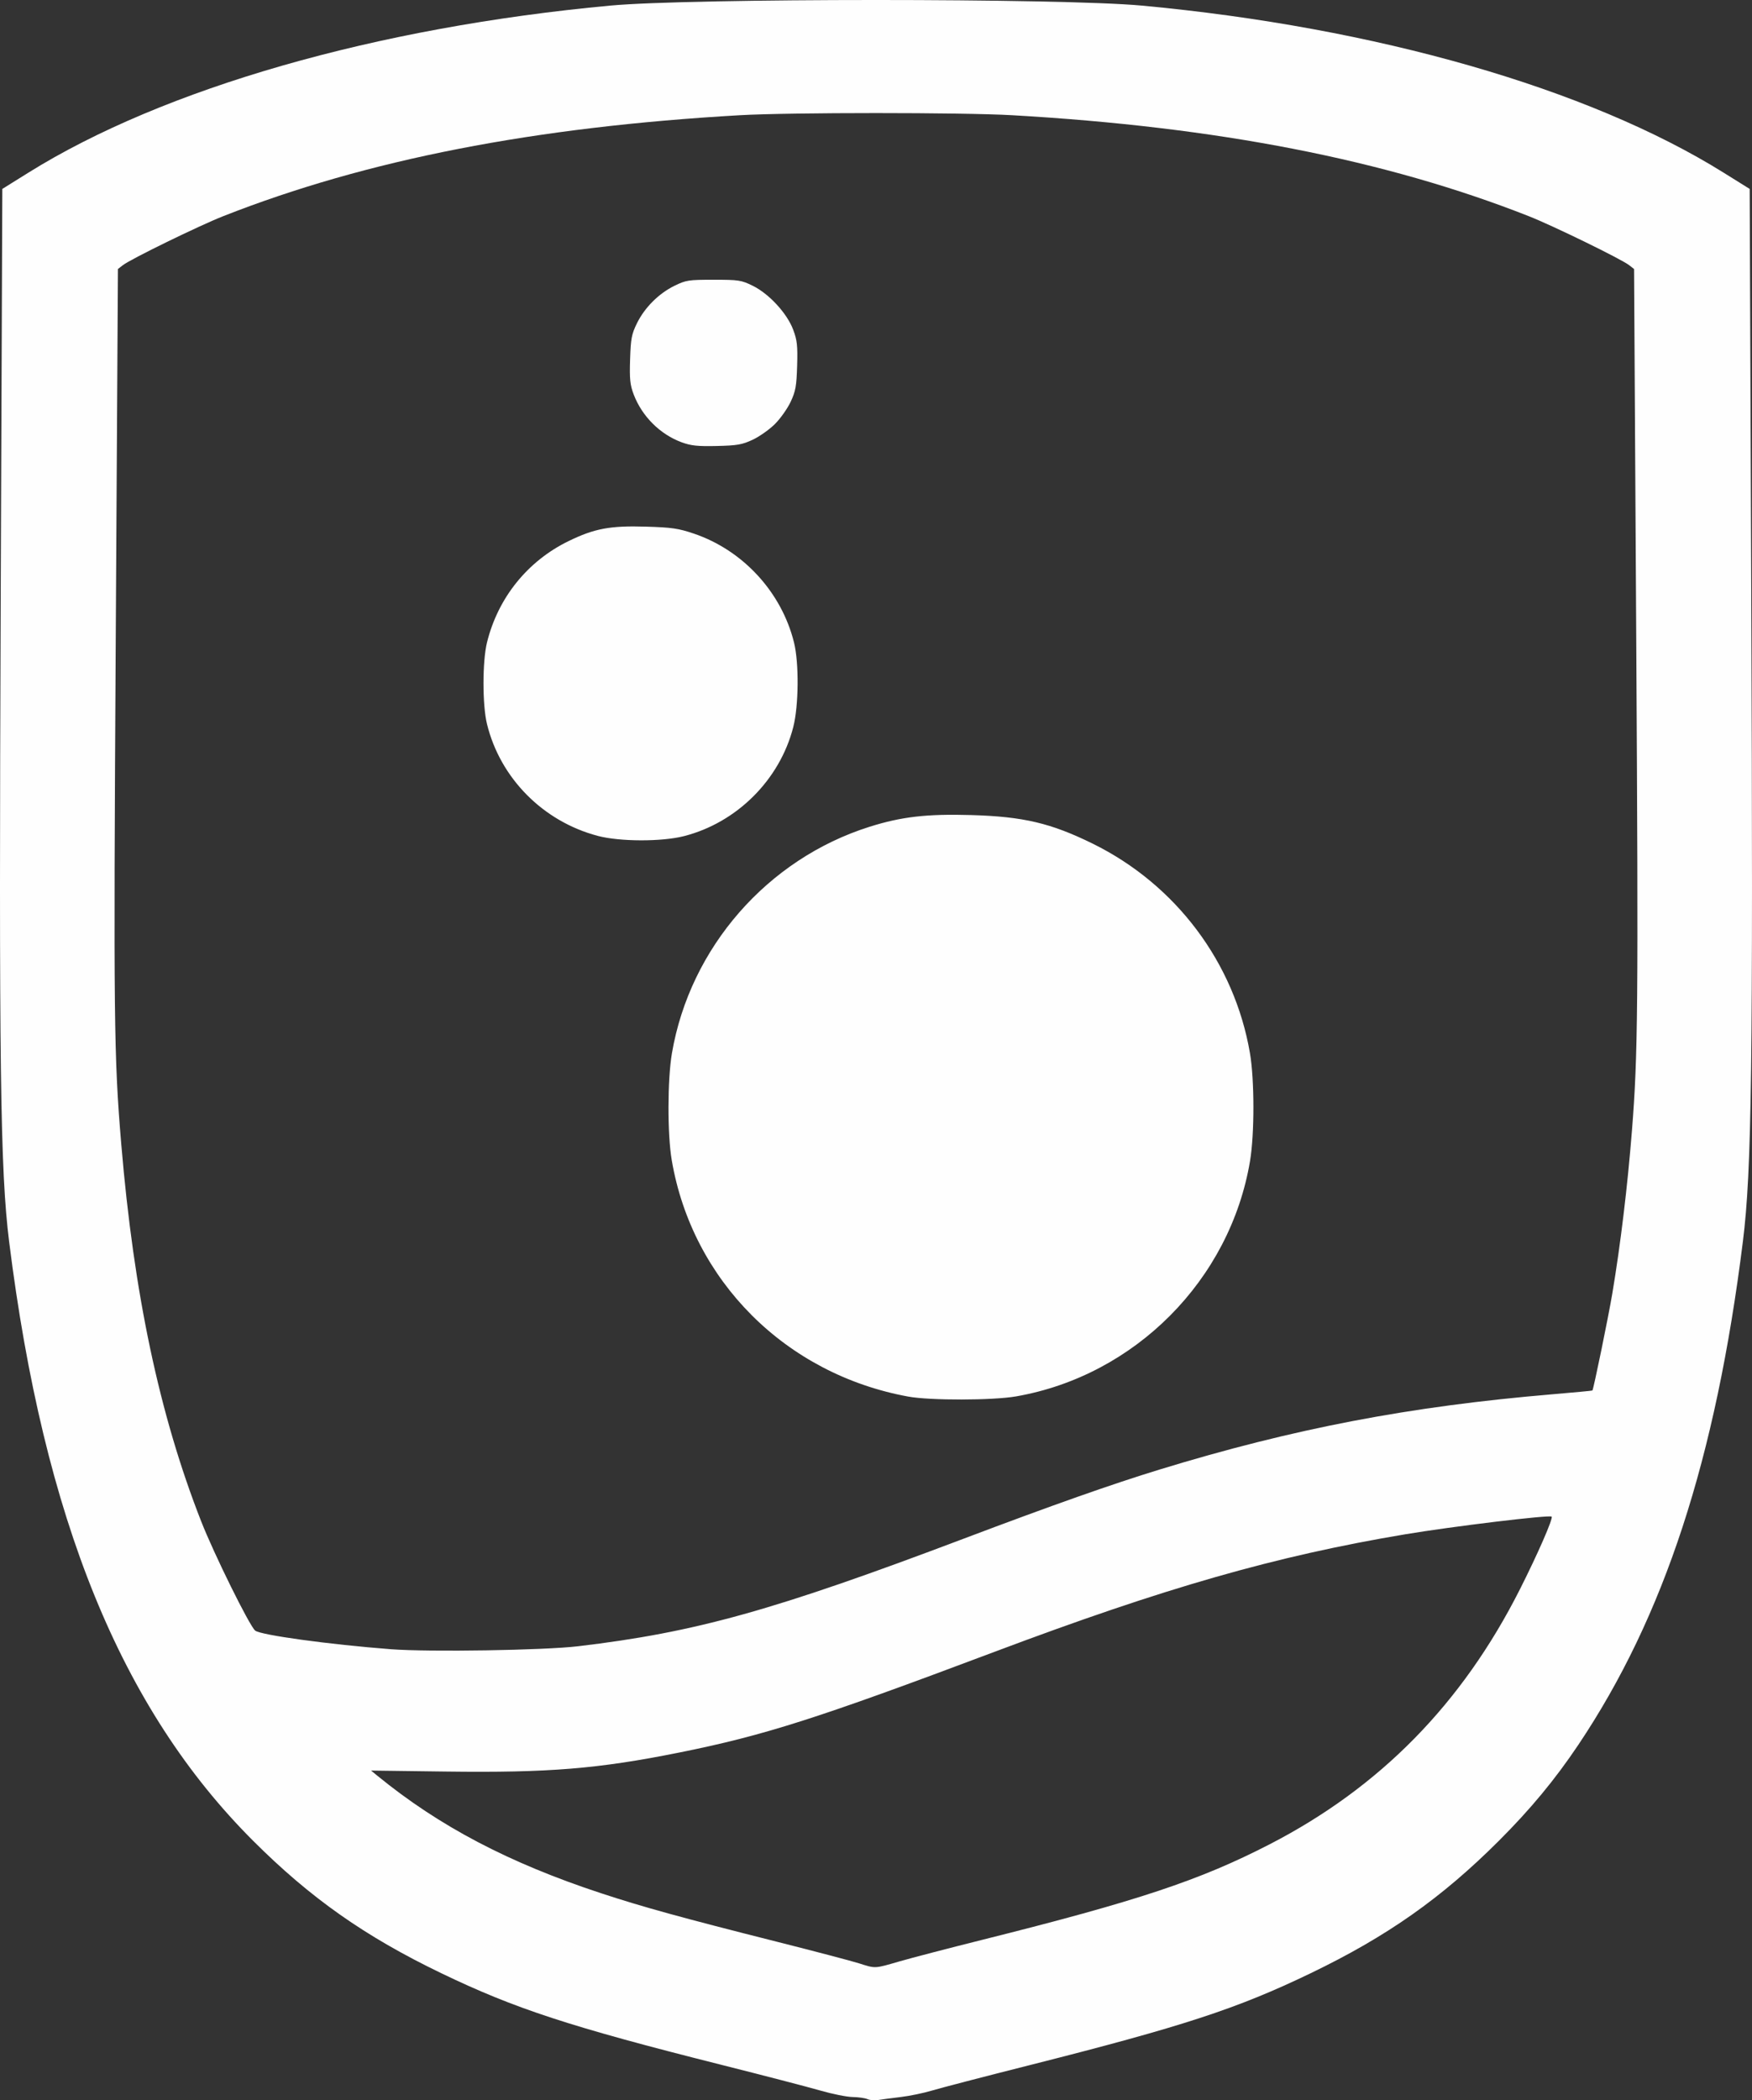 <?xml version="1.0" encoding="UTF-8"?>
<svg data-bbox="0 -0.001 215.747 258.498" viewBox="0 0 215.747 258.498" height="977" width="815.421" xmlns="http://www.w3.org/2000/svg" data-type="color">
    <rect x="0" y="0" width="215.747" height="258.498" fill="#333333" stroke="none"/>
    <g>
        <path d="M106.814 258.356c-.291-.13-1.108-.246-1.814-.257-.707-.01-2.494-.368-3.973-.795-1.478-.427-7.026-1.868-12.328-3.202-18.501-4.656-25.316-6.886-34.373-11.249-9.382-4.52-16.089-9.236-23.14-16.275-16.276-16.247-25.788-39.586-30.063-73.767C.029 144.066-.139 131.237.087 73.615l.198-50.362 3.212-2.002C20.148 10.871 46.342 3.356 75.167.687c9.906-.917 55.507-.917 65.413 0 28.824 2.67 55.018 10.185 71.67 20.564l3.211 2.002.198 50.362c.226 57.622.059 70.45-1.035 79.196-3.352 26.798-9.697 46.19-20.267 61.945-2.867 4.272-5.898 7.93-9.797 11.822-7.05 7.039-13.758 11.756-23.14 16.275-9.091 4.38-15.765 6.56-34.79 11.364-5.51 1.391-10.852 2.78-11.871 3.088-1.02.307-2.748.664-3.84.794-1.093.13-2.344.295-2.78.366-.438.071-1.034.022-1.325-.109zm3.933-16.945c1.478-.428 6.076-1.626 10.218-2.662 19.147-4.787 26.808-7.333 35.402-11.766 13.582-7.005 23.675-17.283 30.792-31.358 2.201-4.353 4.123-8.752 3.915-8.96-.244-.243-12.23 1.202-18.053 2.178-15.944 2.672-29.558 6.567-50.582 14.473-21.811 8.203-28.308 10.276-38.798 12.385-9.981 2.006-16.081 2.503-28.707 2.339l-9.242-.12.767.627c7.626 6.231 16.215 10.74 27.573 14.475 5.167 1.699 9.882 2.998 21.66 5.97 4.66 1.177 9.189 2.367 10.063 2.645 2.084.663 1.899.672 4.992-.226zm-39.553-38.793c14.496-1.722 24.062-4.39 47.537-13.262 10.824-4.09 18.27-6.715 24.1-8.498 16.462-5.035 30.755-7.77 48.35-9.253 2.671-.225 4.882-.434 4.913-.465.137-.138 1.98-9.113 2.458-11.973 1.013-6.062 1.861-13.096 2.41-19.995.743-9.363.795-15.24.532-60.197l-.269-45.865-.595-.464c-.973-.758-9.38-4.861-12.381-6.043-17.652-6.948-38.315-10.981-63.655-12.425-6.108-.348-27.333-.348-33.442 0-25.34 1.444-46.003 5.477-63.654 12.425-3.001 1.182-11.408 5.285-12.38 6.043l-.596.464-.27 45.815c-.274 46.607-.225 51.083.677 61.85 1.547 18.462 4.709 33.387 9.843 46.464 1.586 4.04 5.917 12.806 6.643 13.446.624.55 9.093 1.713 16.74 2.3 4.667.358 18.838.133 23.04-.367zm40.652-30.728c-15.09-2.751-26.596-14.251-29.128-29.11-.542-3.18-.528-9.923.027-13.161 2.225-12.986 11.753-23.894 24.336-27.862 3.934-1.24 7.053-1.599 12.54-1.44 6.393.187 9.799.99 14.949 3.524 10.237 5.038 17.444 14.637 19.353 25.778.564 3.291.568 9.947.01 13.28-2.458 14.64-14.175 26.42-28.814 28.968-2.878.5-10.58.514-13.273.023zm-38.209-69.004c-6.747-1.767-12.041-7.105-13.67-13.783-.573-2.343-.57-7.702.003-10.03 1.354-5.495 4.984-10.006 10.032-12.469 3.192-1.556 5.126-1.919 9.534-1.786 3.202.096 4.012.214 5.933.867 6.036 2.051 10.776 7.207 12.307 13.388.63 2.54.584 7.776-.091 10.415-1.659 6.484-6.942 11.756-13.45 13.42-2.736.7-7.885.69-10.598-.022zm10.309-48.447c-2.66-.978-4.885-3.195-5.911-5.89-.447-1.174-.52-1.884-.443-4.318.081-2.549.186-3.103.838-4.433.95-1.936 2.681-3.668 4.618-4.62 1.421-.697 1.736-.746 4.83-.746 3.087 0 3.413.05 4.815.739 2.012.988 4.23 3.395 4.983 5.41.488 1.303.56 1.966.486 4.445-.075 2.492-.19 3.13-.795 4.421-.388.83-1.259 2.061-1.934 2.736-.675.675-1.906 1.545-2.735 1.934-1.305.612-1.903.716-4.422.775-2.36.055-3.182-.031-4.33-.453z" fill="#fefefe" data-color="1"/>
    </g>
</svg>
